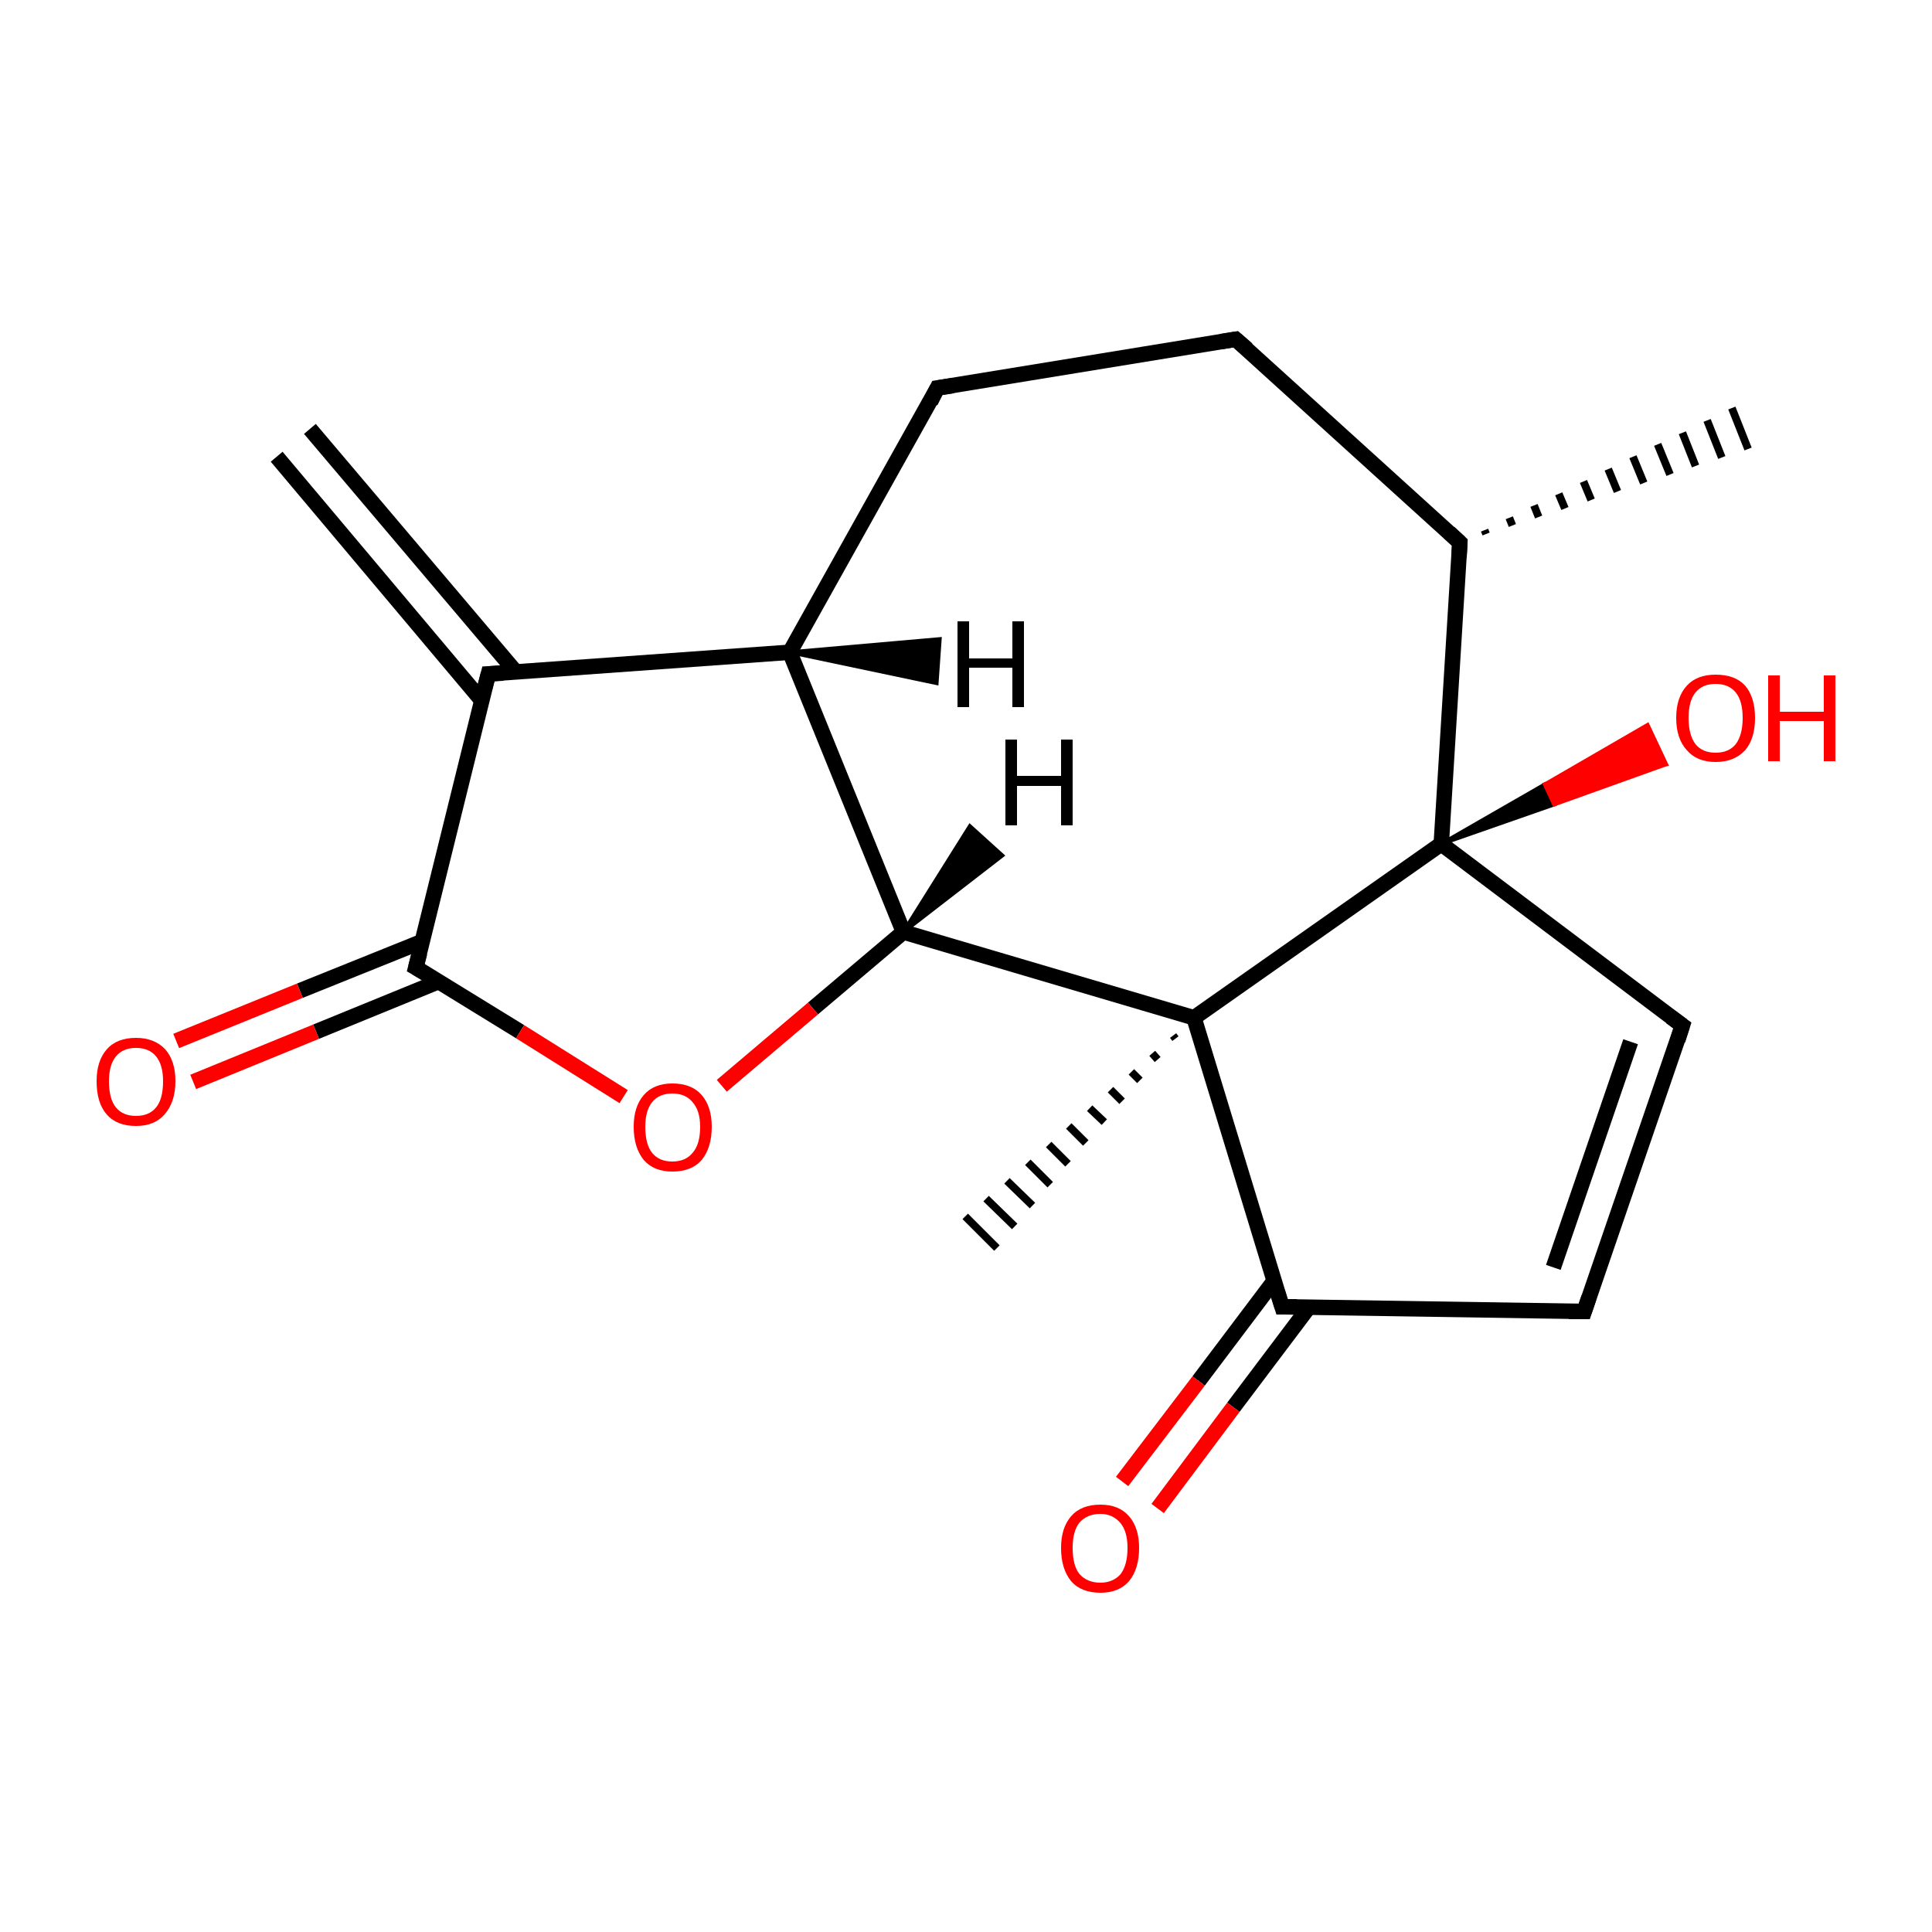 <?xml version='1.0' encoding='iso-8859-1'?>
<svg version='1.1' baseProfile='full'
              xmlns='http://www.w3.org/2000/svg'
                      xmlns:rdkit='http://www.rdkit.org/xml'
                      xmlns:xlink='http://www.w3.org/1999/xlink'
                  xml:space='preserve'
width='250px' height='250px' viewBox='0 0 250 250'>
<!-- END OF HEADER -->
<rect style='opacity:1.0;fill:#FFFFFF;stroke:none' width='250.0' height='250.0' x='0.0' y='0.0'> </rect>
<path class='bond-0 atom-7 atom-0' d='M 192.1,68.6 L 192.3,69.1' style='fill:none;fill-rule:evenodd;stroke:#000000;stroke-width:1.0px;stroke-linecap:butt;stroke-linejoin:miter;stroke-opacity:1' />
<path class='bond-0 atom-7 atom-0' d='M 195.3,67.0 L 195.7,68.0' style='fill:none;fill-rule:evenodd;stroke:#000000;stroke-width:1.0px;stroke-linecap:butt;stroke-linejoin:miter;stroke-opacity:1' />
<path class='bond-0 atom-7 atom-0' d='M 198.5,65.4 L 199.1,66.9' style='fill:none;fill-rule:evenodd;stroke:#000000;stroke-width:1.0px;stroke-linecap:butt;stroke-linejoin:miter;stroke-opacity:1' />
<path class='bond-0 atom-7 atom-0' d='M 201.7,63.9 L 202.5,65.8' style='fill:none;fill-rule:evenodd;stroke:#000000;stroke-width:1.0px;stroke-linecap:butt;stroke-linejoin:miter;stroke-opacity:1' />
<path class='bond-0 atom-7 atom-0' d='M 204.9,62.3 L 205.9,64.7' style='fill:none;fill-rule:evenodd;stroke:#000000;stroke-width:1.0px;stroke-linecap:butt;stroke-linejoin:miter;stroke-opacity:1' />
<path class='bond-0 atom-7 atom-0' d='M 208.1,60.7 L 209.3,63.6' style='fill:none;fill-rule:evenodd;stroke:#000000;stroke-width:1.0px;stroke-linecap:butt;stroke-linejoin:miter;stroke-opacity:1' />
<path class='bond-0 atom-7 atom-0' d='M 211.3,59.1 L 212.7,62.5' style='fill:none;fill-rule:evenodd;stroke:#000000;stroke-width:1.0px;stroke-linecap:butt;stroke-linejoin:miter;stroke-opacity:1' />
<path class='bond-0 atom-7 atom-0' d='M 214.5,57.5 L 216.1,61.4' style='fill:none;fill-rule:evenodd;stroke:#000000;stroke-width:1.0px;stroke-linecap:butt;stroke-linejoin:miter;stroke-opacity:1' />
<path class='bond-0 atom-7 atom-0' d='M 217.7,56.0 L 219.4,60.3' style='fill:none;fill-rule:evenodd;stroke:#000000;stroke-width:1.0px;stroke-linecap:butt;stroke-linejoin:miter;stroke-opacity:1' />
<path class='bond-0 atom-7 atom-0' d='M 220.9,54.4 L 222.8,59.2' style='fill:none;fill-rule:evenodd;stroke:#000000;stroke-width:1.0px;stroke-linecap:butt;stroke-linejoin:miter;stroke-opacity:1' />
<path class='bond-0 atom-7 atom-0' d='M 224.1,52.8 L 226.2,58.1' style='fill:none;fill-rule:evenodd;stroke:#000000;stroke-width:1.0px;stroke-linecap:butt;stroke-linejoin:miter;stroke-opacity:1' />
<path class='bond-1 atom-1 atom-8' d='M 40.1,55.5 L 66.7,86.9' style='fill:none;fill-rule:evenodd;stroke:#000000;stroke-width:2.0px;stroke-linecap:butt;stroke-linejoin:miter;stroke-opacity:1' />
<path class='bond-1 atom-1 atom-8' d='M 35.8,59.1 L 62.3,90.6' style='fill:none;fill-rule:evenodd;stroke:#000000;stroke-width:2.0px;stroke-linecap:butt;stroke-linejoin:miter;stroke-opacity:1' />
<path class='bond-2 atom-13 atom-2' d='M 152.1,134.4 L 151.8,134.0' style='fill:none;fill-rule:evenodd;stroke:#000000;stroke-width:1.0px;stroke-linecap:butt;stroke-linejoin:miter;stroke-opacity:1' />
<path class='bond-2 atom-13 atom-2' d='M 149.8,137.1 L 149.1,136.3' style='fill:none;fill-rule:evenodd;stroke:#000000;stroke-width:1.0px;stroke-linecap:butt;stroke-linejoin:miter;stroke-opacity:1' />
<path class='bond-2 atom-13 atom-2' d='M 147.5,139.8 L 146.4,138.7' style='fill:none;fill-rule:evenodd;stroke:#000000;stroke-width:1.0px;stroke-linecap:butt;stroke-linejoin:miter;stroke-opacity:1' />
<path class='bond-2 atom-13 atom-2' d='M 145.2,142.5 L 143.7,141.0' style='fill:none;fill-rule:evenodd;stroke:#000000;stroke-width:1.0px;stroke-linecap:butt;stroke-linejoin:miter;stroke-opacity:1' />
<path class='bond-2 atom-13 atom-2' d='M 142.9,145.2 L 141.0,143.4' style='fill:none;fill-rule:evenodd;stroke:#000000;stroke-width:1.0px;stroke-linecap:butt;stroke-linejoin:miter;stroke-opacity:1' />
<path class='bond-2 atom-13 atom-2' d='M 140.5,147.9 L 138.3,145.7' style='fill:none;fill-rule:evenodd;stroke:#000000;stroke-width:1.0px;stroke-linecap:butt;stroke-linejoin:miter;stroke-opacity:1' />
<path class='bond-2 atom-13 atom-2' d='M 138.2,150.6 L 135.7,148.1' style='fill:none;fill-rule:evenodd;stroke:#000000;stroke-width:1.0px;stroke-linecap:butt;stroke-linejoin:miter;stroke-opacity:1' />
<path class='bond-2 atom-13 atom-2' d='M 135.9,153.3 L 133.0,150.4' style='fill:none;fill-rule:evenodd;stroke:#000000;stroke-width:1.0px;stroke-linecap:butt;stroke-linejoin:miter;stroke-opacity:1' />
<path class='bond-2 atom-13 atom-2' d='M 133.6,156.0 L 130.3,152.8' style='fill:none;fill-rule:evenodd;stroke:#000000;stroke-width:1.0px;stroke-linecap:butt;stroke-linejoin:miter;stroke-opacity:1' />
<path class='bond-2 atom-13 atom-2' d='M 131.3,158.7 L 127.6,155.1' style='fill:none;fill-rule:evenodd;stroke:#000000;stroke-width:1.0px;stroke-linecap:butt;stroke-linejoin:miter;stroke-opacity:1' />
<path class='bond-2 atom-13 atom-2' d='M 129.0,161.5 L 124.9,157.4' style='fill:none;fill-rule:evenodd;stroke:#000000;stroke-width:1.0px;stroke-linecap:butt;stroke-linejoin:miter;stroke-opacity:1' />
<path class='bond-3 atom-3 atom-4' d='M 159.9,43.9 L 121.3,50.2' style='fill:none;fill-rule:evenodd;stroke:#000000;stroke-width:2.0px;stroke-linecap:butt;stroke-linejoin:miter;stroke-opacity:1' />
<path class='bond-4 atom-3 atom-7' d='M 159.9,43.9 L 188.9,70.2' style='fill:none;fill-rule:evenodd;stroke:#000000;stroke-width:2.0px;stroke-linecap:butt;stroke-linejoin:miter;stroke-opacity:1' />
<path class='bond-5 atom-4 atom-9' d='M 121.3,50.2 L 102.2,84.4' style='fill:none;fill-rule:evenodd;stroke:#000000;stroke-width:2.0px;stroke-linecap:butt;stroke-linejoin:miter;stroke-opacity:1' />
<path class='bond-6 atom-5 atom-6' d='M 205.0,169.7 L 217.7,132.7' style='fill:none;fill-rule:evenodd;stroke:#000000;stroke-width:2.0px;stroke-linecap:butt;stroke-linejoin:miter;stroke-opacity:1' />
<path class='bond-6 atom-5 atom-6' d='M 201.0,164.0 L 211.0,134.8' style='fill:none;fill-rule:evenodd;stroke:#000000;stroke-width:2.0px;stroke-linecap:butt;stroke-linejoin:miter;stroke-opacity:1' />
<path class='bond-7 atom-5 atom-10' d='M 205.0,169.7 L 165.9,169.1' style='fill:none;fill-rule:evenodd;stroke:#000000;stroke-width:2.0px;stroke-linecap:butt;stroke-linejoin:miter;stroke-opacity:1' />
<path class='bond-8 atom-6 atom-14' d='M 217.7,132.7 L 186.5,109.2' style='fill:none;fill-rule:evenodd;stroke:#000000;stroke-width:2.0px;stroke-linecap:butt;stroke-linejoin:miter;stroke-opacity:1' />
<path class='bond-9 atom-7 atom-14' d='M 188.9,70.2 L 186.5,109.2' style='fill:none;fill-rule:evenodd;stroke:#000000;stroke-width:2.0px;stroke-linecap:butt;stroke-linejoin:miter;stroke-opacity:1' />
<path class='bond-10 atom-8 atom-9' d='M 63.2,87.2 L 102.2,84.4' style='fill:none;fill-rule:evenodd;stroke:#000000;stroke-width:2.0px;stroke-linecap:butt;stroke-linejoin:miter;stroke-opacity:1' />
<path class='bond-11 atom-8 atom-12' d='M 63.2,87.2 L 53.8,125.2' style='fill:none;fill-rule:evenodd;stroke:#000000;stroke-width:2.0px;stroke-linecap:butt;stroke-linejoin:miter;stroke-opacity:1' />
<path class='bond-12 atom-9 atom-11' d='M 102.2,84.4 L 116.9,120.6' style='fill:none;fill-rule:evenodd;stroke:#000000;stroke-width:2.0px;stroke-linecap:butt;stroke-linejoin:miter;stroke-opacity:1' />
<path class='bond-13 atom-10 atom-13' d='M 165.9,169.1 L 154.5,131.7' style='fill:none;fill-rule:evenodd;stroke:#000000;stroke-width:2.0px;stroke-linecap:butt;stroke-linejoin:miter;stroke-opacity:1' />
<path class='bond-14 atom-10 atom-15' d='M 164.9,165.7 L 155.1,178.7' style='fill:none;fill-rule:evenodd;stroke:#000000;stroke-width:2.0px;stroke-linecap:butt;stroke-linejoin:miter;stroke-opacity:1' />
<path class='bond-14 atom-10 atom-15' d='M 155.1,178.7 L 145.2,191.7' style='fill:none;fill-rule:evenodd;stroke:#FF0000;stroke-width:2.0px;stroke-linecap:butt;stroke-linejoin:miter;stroke-opacity:1' />
<path class='bond-14 atom-10 atom-15' d='M 169.4,169.1 L 159.6,182.1' style='fill:none;fill-rule:evenodd;stroke:#000000;stroke-width:2.0px;stroke-linecap:butt;stroke-linejoin:miter;stroke-opacity:1' />
<path class='bond-14 atom-10 atom-15' d='M 159.6,182.1 L 149.8,195.2' style='fill:none;fill-rule:evenodd;stroke:#FF0000;stroke-width:2.0px;stroke-linecap:butt;stroke-linejoin:miter;stroke-opacity:1' />
<path class='bond-15 atom-11 atom-13' d='M 116.9,120.6 L 154.5,131.7' style='fill:none;fill-rule:evenodd;stroke:#000000;stroke-width:2.0px;stroke-linecap:butt;stroke-linejoin:miter;stroke-opacity:1' />
<path class='bond-16 atom-11 atom-18' d='M 116.9,120.6 L 105.2,130.5' style='fill:none;fill-rule:evenodd;stroke:#000000;stroke-width:2.0px;stroke-linecap:butt;stroke-linejoin:miter;stroke-opacity:1' />
<path class='bond-16 atom-11 atom-18' d='M 105.2,130.5 L 93.4,140.5' style='fill:none;fill-rule:evenodd;stroke:#FF0000;stroke-width:2.0px;stroke-linecap:butt;stroke-linejoin:miter;stroke-opacity:1' />
<path class='bond-17 atom-12 atom-16' d='M 54.7,121.8 L 38.8,128.2' style='fill:none;fill-rule:evenodd;stroke:#000000;stroke-width:2.0px;stroke-linecap:butt;stroke-linejoin:miter;stroke-opacity:1' />
<path class='bond-17 atom-12 atom-16' d='M 38.8,128.2 L 22.8,134.7' style='fill:none;fill-rule:evenodd;stroke:#FF0000;stroke-width:2.0px;stroke-linecap:butt;stroke-linejoin:miter;stroke-opacity:1' />
<path class='bond-17 atom-12 atom-16' d='M 56.8,127.0 L 40.9,133.5' style='fill:none;fill-rule:evenodd;stroke:#000000;stroke-width:2.0px;stroke-linecap:butt;stroke-linejoin:miter;stroke-opacity:1' />
<path class='bond-17 atom-12 atom-16' d='M 40.9,133.5 L 25.0,140.0' style='fill:none;fill-rule:evenodd;stroke:#FF0000;stroke-width:2.0px;stroke-linecap:butt;stroke-linejoin:miter;stroke-opacity:1' />
<path class='bond-18 atom-12 atom-18' d='M 53.8,125.2 L 67.3,133.5' style='fill:none;fill-rule:evenodd;stroke:#000000;stroke-width:2.0px;stroke-linecap:butt;stroke-linejoin:miter;stroke-opacity:1' />
<path class='bond-18 atom-12 atom-18' d='M 67.3,133.5 L 80.7,141.9' style='fill:none;fill-rule:evenodd;stroke:#FF0000;stroke-width:2.0px;stroke-linecap:butt;stroke-linejoin:miter;stroke-opacity:1' />
<path class='bond-19 atom-13 atom-14' d='M 154.5,131.7 L 186.5,109.2' style='fill:none;fill-rule:evenodd;stroke:#000000;stroke-width:2.0px;stroke-linecap:butt;stroke-linejoin:miter;stroke-opacity:1' />
<path class='bond-20 atom-14 atom-17' d='M 186.5,109.2 L 199.9,101.5 L 201.1,104.1 Z' style='fill:#000000;fill-rule:evenodd;fill-opacity:1;stroke:#000000;stroke-width:0.5px;stroke-linecap:butt;stroke-linejoin:miter;stroke-opacity:1;' />
<path class='bond-20 atom-14 atom-17' d='M 199.9,101.5 L 215.6,98.9 L 213.2,93.8 Z' style='fill:#FF0000;fill-rule:evenodd;fill-opacity:1;stroke:#FF0000;stroke-width:0.5px;stroke-linecap:butt;stroke-linejoin:miter;stroke-opacity:1;' />
<path class='bond-20 atom-14 atom-17' d='M 199.9,101.5 L 201.1,104.1 L 215.6,98.9 Z' style='fill:#FF0000;fill-rule:evenodd;fill-opacity:1;stroke:#FF0000;stroke-width:0.5px;stroke-linecap:butt;stroke-linejoin:miter;stroke-opacity:1;' />
<path class='bond-21 atom-9 atom-19' d='M 102.2,84.4 L 121.6,82.7 L 121.2,88.4 Z' style='fill:#000000;fill-rule:evenodd;fill-opacity:1;stroke:#000000;stroke-width:0.5px;stroke-linecap:butt;stroke-linejoin:miter;stroke-opacity:1;' />
<path class='bond-22 atom-11 atom-20' d='M 116.9,120.6 L 125.5,106.9 L 129.7,110.7 Z' style='fill:#000000;fill-rule:evenodd;fill-opacity:1;stroke:#000000;stroke-width:0.5px;stroke-linecap:butt;stroke-linejoin:miter;stroke-opacity:1;' />
<path d='M 158.0,44.2 L 159.9,43.9 L 161.4,45.2' style='fill:none;stroke:#000000;stroke-width:2.0px;stroke-linecap:butt;stroke-linejoin:miter;stroke-opacity:1;' />
<path d='M 123.3,49.9 L 121.3,50.2 L 120.4,52.0' style='fill:none;stroke:#000000;stroke-width:2.0px;stroke-linecap:butt;stroke-linejoin:miter;stroke-opacity:1;' />
<path d='M 205.6,167.9 L 205.0,169.7 L 203.0,169.7' style='fill:none;stroke:#000000;stroke-width:2.0px;stroke-linecap:butt;stroke-linejoin:miter;stroke-opacity:1;' />
<path d='M 217.1,134.6 L 217.7,132.7 L 216.2,131.6' style='fill:none;stroke:#000000;stroke-width:2.0px;stroke-linecap:butt;stroke-linejoin:miter;stroke-opacity:1;' />
<path d='M 187.5,68.9 L 188.9,70.2 L 188.8,72.1' style='fill:none;stroke:#000000;stroke-width:2.0px;stroke-linecap:butt;stroke-linejoin:miter;stroke-opacity:1;' />
<path d='M 65.1,87.1 L 63.2,87.2 L 62.7,89.1' style='fill:none;stroke:#000000;stroke-width:2.0px;stroke-linecap:butt;stroke-linejoin:miter;stroke-opacity:1;' />
<path d='M 167.8,169.1 L 165.9,169.1 L 165.3,167.2' style='fill:none;stroke:#000000;stroke-width:2.0px;stroke-linecap:butt;stroke-linejoin:miter;stroke-opacity:1;' />
<path d='M 54.3,123.3 L 53.8,125.2 L 54.5,125.6' style='fill:none;stroke:#000000;stroke-width:2.0px;stroke-linecap:butt;stroke-linejoin:miter;stroke-opacity:1;' />
<path class='atom-15' d='M 137.3 200.3
Q 137.3 197.7, 138.6 196.2
Q 139.9 194.7, 142.4 194.7
Q 144.8 194.7, 146.1 196.2
Q 147.4 197.7, 147.4 200.3
Q 147.4 203.0, 146.1 204.6
Q 144.8 206.1, 142.4 206.1
Q 139.9 206.1, 138.6 204.6
Q 137.3 203.0, 137.3 200.3
M 142.4 204.8
Q 144.0 204.8, 145.0 203.7
Q 145.9 202.5, 145.9 200.3
Q 145.9 198.2, 145.0 197.1
Q 144.0 195.9, 142.4 195.9
Q 140.7 195.9, 139.7 197.0
Q 138.8 198.1, 138.8 200.3
Q 138.8 202.6, 139.7 203.7
Q 140.7 204.8, 142.4 204.8
' fill='#FF0000'/>
<path class='atom-16' d='M 12.5 139.9
Q 12.5 137.3, 13.8 135.8
Q 15.1 134.3, 17.6 134.3
Q 20.0 134.3, 21.4 135.8
Q 22.7 137.3, 22.7 139.9
Q 22.7 142.6, 21.3 144.2
Q 20.0 145.7, 17.6 145.7
Q 15.1 145.7, 13.8 144.2
Q 12.5 142.7, 12.5 139.9
M 17.6 144.4
Q 19.3 144.4, 20.2 143.3
Q 21.1 142.2, 21.1 139.9
Q 21.1 137.8, 20.2 136.7
Q 19.3 135.6, 17.6 135.6
Q 15.9 135.6, 15.0 136.7
Q 14.1 137.8, 14.1 139.9
Q 14.1 142.2, 15.0 143.3
Q 15.9 144.4, 17.6 144.4
' fill='#FF0000'/>
<path class='atom-17' d='M 216.9 92.9
Q 216.9 90.2, 218.3 88.7
Q 219.6 87.3, 222.0 87.3
Q 224.5 87.3, 225.8 88.7
Q 227.1 90.2, 227.1 92.9
Q 227.1 95.6, 225.8 97.1
Q 224.4 98.6, 222.0 98.6
Q 219.6 98.6, 218.3 97.1
Q 216.9 95.6, 216.9 92.9
M 222.0 97.4
Q 223.7 97.4, 224.6 96.3
Q 225.5 95.1, 225.5 92.9
Q 225.5 90.7, 224.6 89.6
Q 223.7 88.5, 222.0 88.5
Q 220.3 88.5, 219.4 89.6
Q 218.5 90.7, 218.5 92.9
Q 218.5 95.1, 219.4 96.3
Q 220.3 97.4, 222.0 97.4
' fill='#FF0000'/>
<path class='atom-17' d='M 228.8 87.4
L 230.3 87.4
L 230.3 92.1
L 236.0 92.1
L 236.0 87.4
L 237.5 87.4
L 237.5 98.5
L 236.0 98.5
L 236.0 93.3
L 230.3 93.3
L 230.3 98.5
L 228.8 98.5
L 228.8 87.4
' fill='#FF0000'/>
<path class='atom-18' d='M 82.0 145.8
Q 82.0 143.2, 83.3 141.7
Q 84.6 140.2, 87.0 140.2
Q 89.5 140.2, 90.8 141.7
Q 92.1 143.2, 92.1 145.8
Q 92.1 148.5, 90.8 150.1
Q 89.5 151.6, 87.0 151.6
Q 84.6 151.6, 83.3 150.1
Q 82.0 148.5, 82.0 145.8
M 87.0 150.3
Q 88.7 150.3, 89.6 149.2
Q 90.6 148.1, 90.6 145.8
Q 90.6 143.7, 89.6 142.6
Q 88.7 141.5, 87.0 141.5
Q 85.3 141.5, 84.4 142.6
Q 83.5 143.7, 83.5 145.8
Q 83.5 148.1, 84.4 149.2
Q 85.3 150.3, 87.0 150.3
' fill='#FF0000'/>
<path class='atom-19' d='M 123.9 80.4
L 125.4 80.4
L 125.4 85.2
L 131.0 85.2
L 131.0 80.4
L 132.5 80.4
L 132.5 91.5
L 131.0 91.5
L 131.0 86.4
L 125.4 86.4
L 125.4 91.5
L 123.9 91.5
L 123.9 80.4
' fill='#000000'/>
<path class='atom-20' d='M 130.1 95.7
L 131.6 95.7
L 131.6 100.4
L 137.3 100.4
L 137.3 95.7
L 138.8 95.7
L 138.8 106.8
L 137.3 106.8
L 137.3 101.7
L 131.6 101.7
L 131.6 106.8
L 130.1 106.8
L 130.1 95.7
' fill='#000000'/>
</svg>
